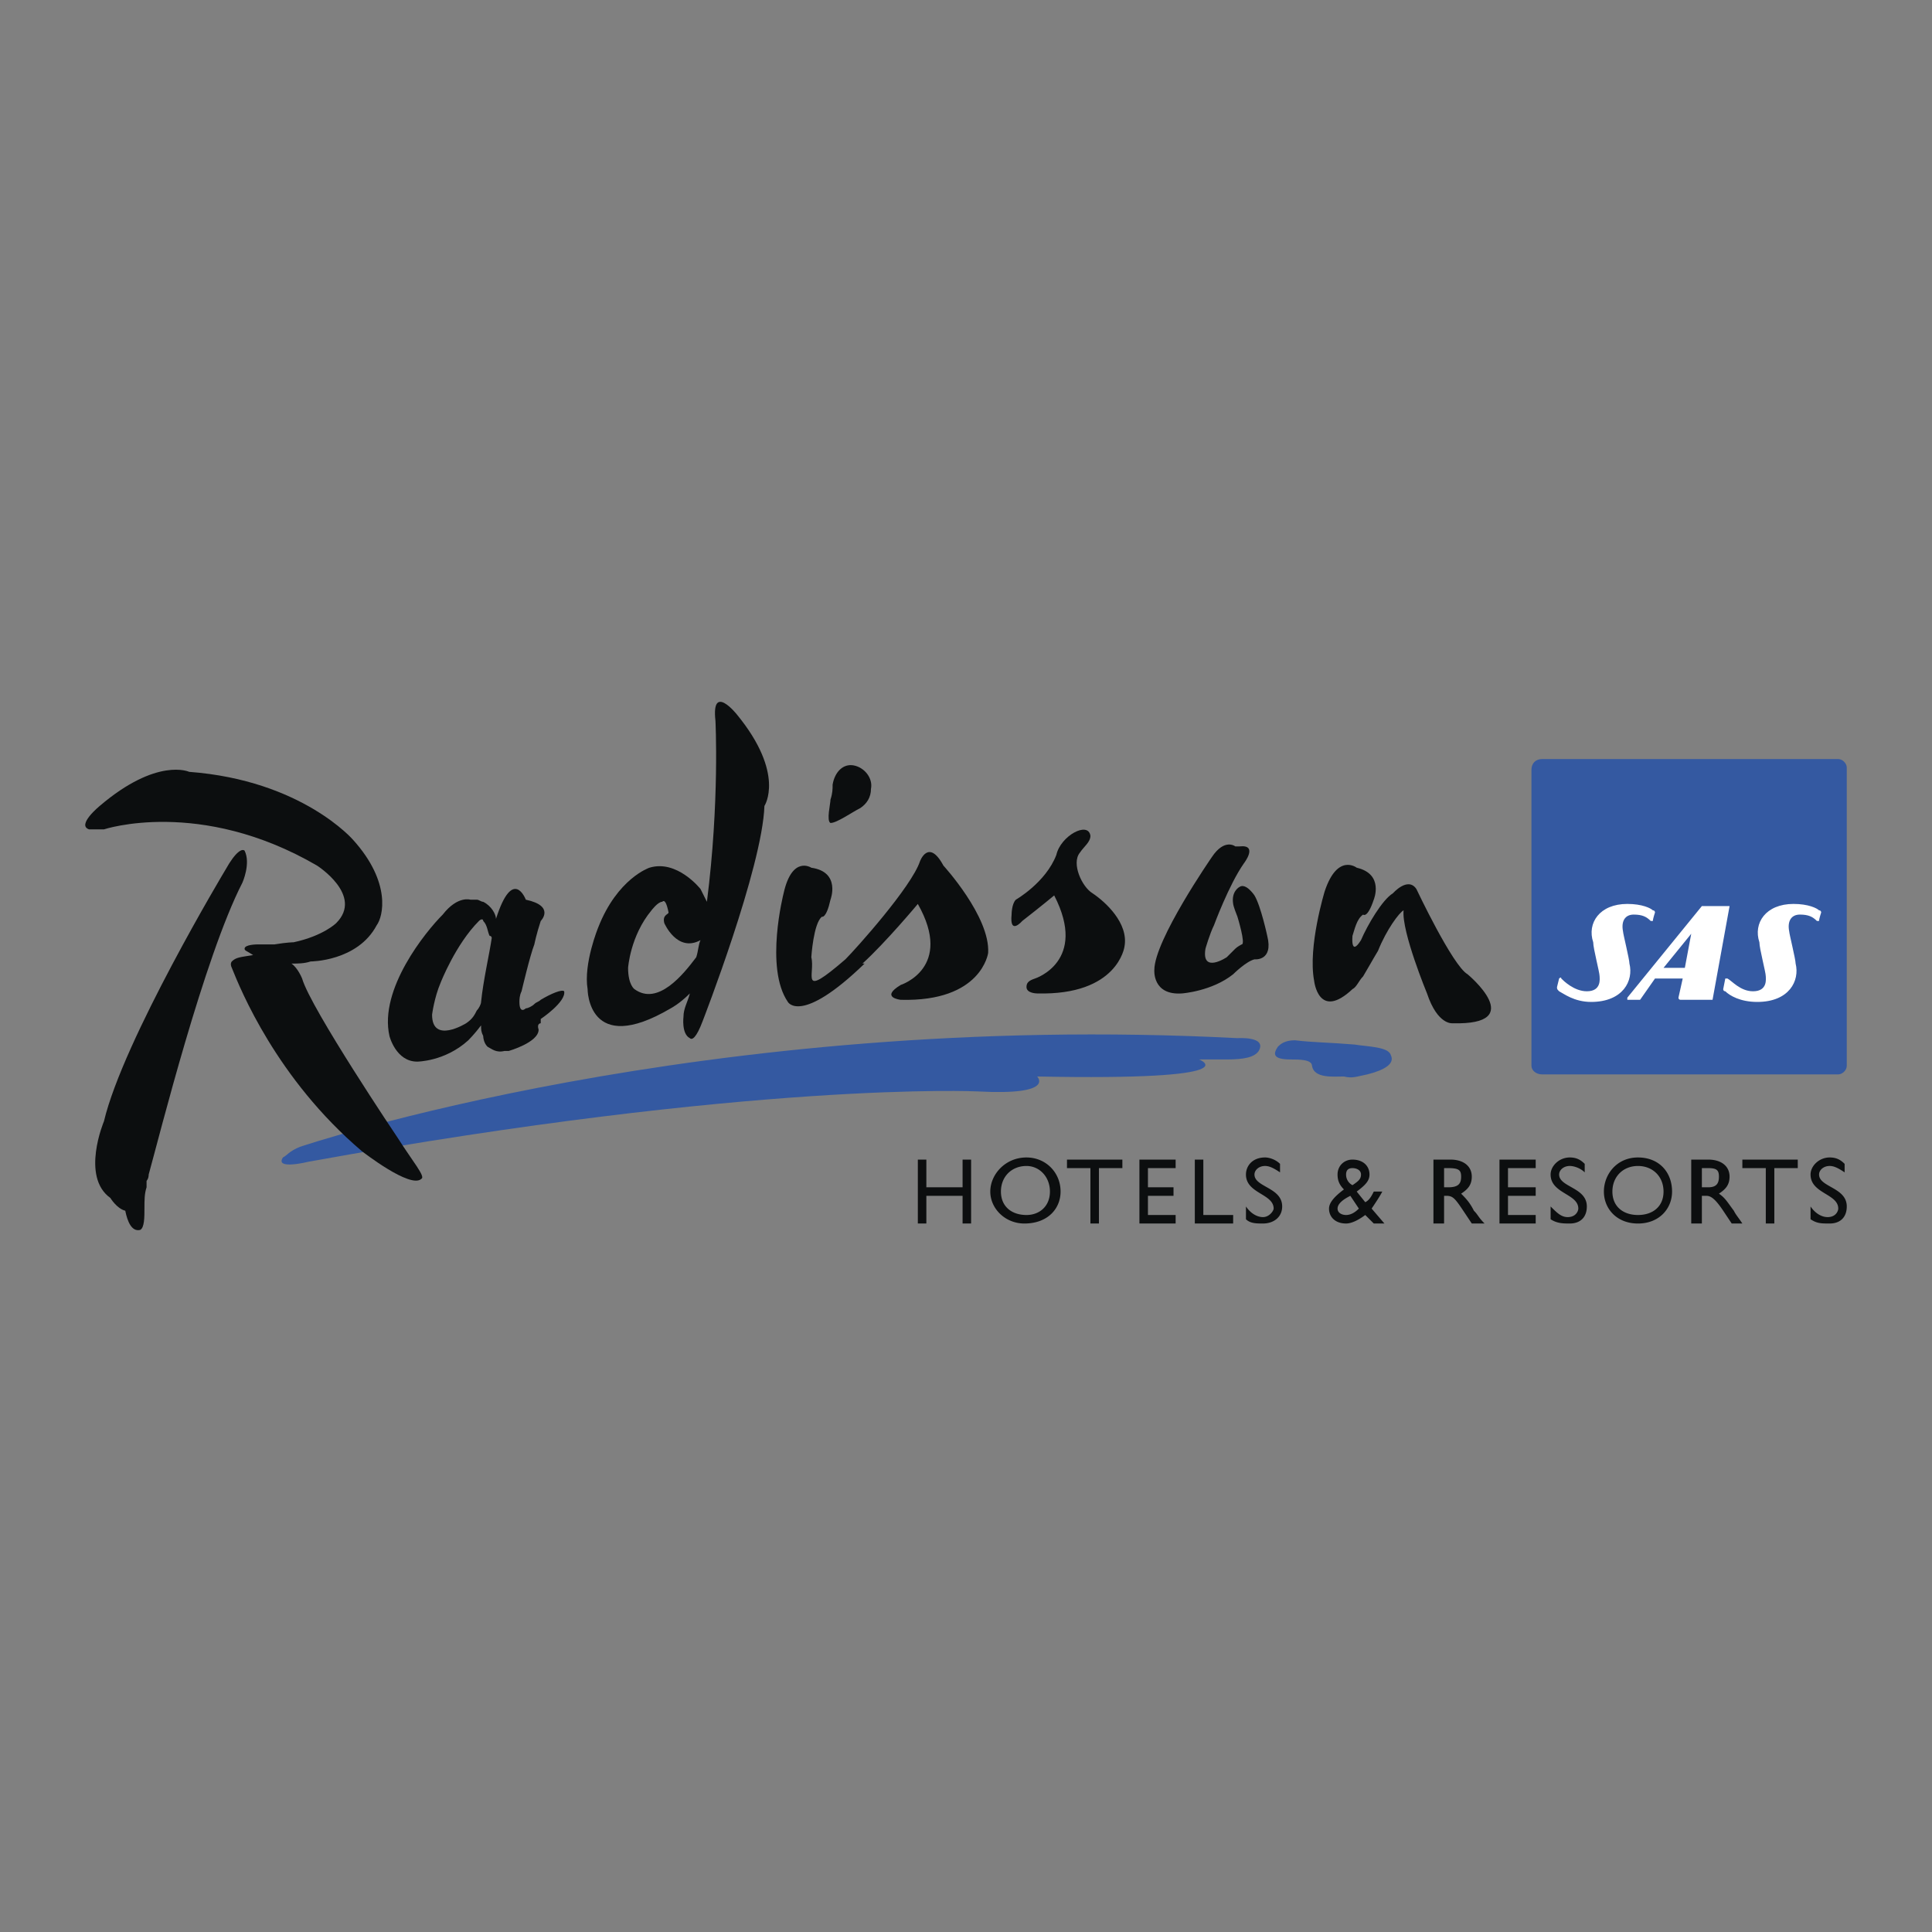 <svg xmlns="http://www.w3.org/2000/svg" width="2500" height="2500" viewBox="0 0 192.756 192.756"><rect x="0" y="0" width="192.756" height="192.756" fill="#808080" stroke="none"/><g fill-rule="evenodd" clip-rule="evenodd"><path fill="#fff" fill-opacity="0" d="M0 0h192.756v192.756H0V0z"/><path d="M73.505 71.267s-2.551-3.188-2.125.638c0 0 .425 8.077-.851 18.068l-.638-1.275s-2.338-2.976-5.102-2.125c0 0-3.188 1.062-5.102 5.952 0 0-1.488 3.613-1.062 6.164 0 0 0 6.803 8.29 1.914 0 0 .85-.426 1.913-1.488-.212.85-.638 1.488-.638 2.338 0 0-.213 1.701.638 2.125.212.213.638 0 1.275-1.699 0 0 5.952-15.305 6.164-21.47.001-.002 2.127-3.19-2.762-9.142zM63.302 98.688s-.638-.424-.638-2.125c0 0 .212-3.189 2.338-5.74 0 0 .638-.85 1.062-.85.213-.212.425 0 .638 1.063 0 .212-.638.212-.425 1.062 0 0 1.275 2.976 3.613 1.701-.212.425-.212 1.063-.425 1.701-1.274 1.699-3.825 4.889-6.163 3.188z" fill="#0c0e0f"/><path d="M28.228 115.48c.426-.213.638-.637 1.701-1.062 0 0 40.175-13.604 93.53-10.842 0 0 2.975-.211 2.125 1.275-.426.639-1.488.852-3.189.852h-2.764s5.527 2.125-16.154 1.699c0 0 1.914 1.914-5.951 1.488 0 0-22.107-1.062-66.746 7.016-.001 0-3.402.85-2.552-.426z" fill="#3459a1"/><path d="M94.124 86.359c-1.488-2.763-2.338-.425-2.338-.425-.85 2.551-6.377 8.715-7.44 9.778-4.676 4.038-2.976 1.487-3.401-.212 0 0 .212-3.401 1.062-4.039 0 0 .425.213.851-1.7 0 0 1.062-2.764-1.913-3.188 0 0-1.913-1.275-2.764 2.551 0 0-1.913 7.44.425 10.84 0 0 1.276 2.338 7.652-3.826h-.212c2.338-2.125 5.526-5.952 5.526-5.952 3.614 6.377-1.7 8.079-1.7 8.079-2.126 1.275 0 1.486 0 1.486 8.079.213 8.715-4.676 8.715-4.676.214-3.615-4.463-8.716-4.463-8.716zM86.897 78.707c.212-1.062-.638-2.125-1.701-2.338-1.063-.212-1.913.638-2.126 1.914 0 .425 0 .85-.212 1.487 0 .426-.425 2.126 0 2.339.638 0 2.126-1.063 2.976-1.488.638-.426 1.063-1.064 1.063-1.914zM120.908 85.509s-5.74 8.29-5.74 11.267c0 0-.213 2.551 2.764 2.338 0 0 2.977-.213 5.102-1.914 0 0 1.275-1.275 2.125-1.487 0 0 1.914.212 1.275-2.338 0 0-.637-2.976-1.275-4.039 0 0-.85-1.275-1.488-.85 0 0-.85.425-.637 1.7 0 0 0 .213.426 1.275 0 0 .85 2.764.424 2.764 0 0-.424.212-.637.425l-.852.851s-2.551 1.7-2.125-.851c0 0 .426-1.488.85-2.338 0 0 1.488-4.039 2.977-6.165 0 0 1.488-1.913-.426-1.701h-.424c-.001 0-1.063-.85-2.339 1.063zM109.004 89.123c-1.062-.638-2.127-2.976-1.275-4.039.424-.638 1.062-1.062 1.062-1.7-.213-1.488-2.977 0-3.4 1.913-1.062 2.763-4.039 4.464-4.039 4.464-.426.425-.426 1.488-.426 1.488-.213 2.125 1.062.638 1.062.638 1.914-1.488 3.189-2.551 3.189-2.551 3.4 6.589-1.914 8.29-1.914 8.29-.637.213-.85.426-.85.85 0 .639 1.062.639 1.062.639 8.078.213 8.715-4.677 8.715-4.677.427-2.34-1.911-4.465-3.186-5.315zM56.287 98.9c-.212-.213-1.275.213-2.338.85-.212.213-.425.213-.638.426-.212.213-.638.426-.85.426 0 0-.638.637-.638-.639 0-.213 0-.637.213-1.062 0 0 .851-3.614 1.275-4.676 0 0 .213-1.063.638-2.338 0 0 1.488-1.488-1.488-2.125 0 0-1.275-3.401-2.976 1.913 0-.425-.425-1.275-1.275-1.701-.213 0-.425-.212-.638-.212h-.638s-1.275-.425-2.763 1.488c-1.701 1.701-6.377 7.439-5.314 12.117 0 0 .638 2.551 2.764 2.551 0 0 2.763 0 5.102-2.127 0 0 .638-.637 1.275-1.488 0 .426 0 .639.213 1.064 0 0 0 .637.425 1.062.425.213.85.637 1.701.424h.425s2.976-.85 2.976-2.125c-.212-.637.212-.637.212-.637v-.426c-.001-.001 2.55-1.702 2.337-2.765zm-8.715 1.914c-.212.424-.425.85-1.063 1.275 0 0-3.401 2.125-3.401-.852 0 0 .213-1.699.851-3.188 0 0 1.488-3.827 3.826-6.165.212-.212.425-.212.425 0 .425.425.425 1.063.638 1.488.213 0 .213.213.213.213-.213 1.488-.851 4.251-1.063 6.376-.001.215-.213.641-.426.853zM24.402 84.871c-.212-.212-.85 0-1.913 1.913 0 0-10.203 17.005-12.116 25.083 0 0-2.338 5.527.637 7.652 0 0 .638 1.062 1.488 1.275.212 1.062.638 2.125 1.488 1.914.425-.213.425-1.277.425-2.127 0-.85 0-1.488.212-2.125v-.639s.212-.213.212-.637c1.063-3.826 5.527-21.682 9.353-29.122.001.002.852-1.912.214-3.187z" fill="#0c0e0f"/><path d="M39.707 113.568s-8.715-12.967-9.566-15.943c0 0-.425-1.062-1.062-1.488.638 0 1.275 0 1.913-.212 0 0 4.677 0 6.59-3.613.638-.851 1.487-4.251-2.339-8.503 0 0-5.102-5.952-16.367-6.802 0 0-3.188-1.488-8.928 3.401 0 0-2.338 1.913-1.063 2.338h1.488s9.565-3.188 21.256 3.613c0 0 4.677 2.976 1.913 5.739 0 0-1.275 1.275-4.251 1.913 0 0-.637 0-1.913.213h-1.701s-1.275 0-1.275.425c0 .213.213.213.851.638-1.275.213-1.701.213-2.125.638 0 0-.213.212 0 .638.85 2.125 4.463 11.053 12.966 18.281 0 0 4.889 3.826 5.952 2.762.424-.211-.851-1.7-2.339-4.038zM146.416 97.199c-1.488-.85-5.102-8.502-5.102-8.502-.852-1.275-2.34.425-2.34.425-1.062.638-2.551 3.188-3.188 4.676-1.062 1.701-.85-.425-.85-.425.211-.638.424-1.7 1.062-2.125 0 0 .424.425 1.062-1.488 0 0 1.062-2.551-1.701-3.188 0 0-1.912-1.488-3.188 2.338 0 0-1.701 5.527-1.062 8.928 0 0 .424 4.039 3.826.85.424-.213.637-.85 1.062-1.275.637-1.062.85-1.488 1.488-2.55.85-2.126 2.125-3.826 2.551-4.039-.213 2.126 2.338 8.291 2.338 8.291 1.062 3.188 2.551 2.977 2.551 2.977 7.655.209 1.491-4.893 1.491-4.893z" fill="#0c0e0f"/><path d="M129.197 103.789c1.701.213 3.4.213 5.951.426 1.275.213 3.402.213 3.615 1.062.424.85-.639 1.488-2.34 1.914-1.062.211-1.486.424-2.338.211-1.062 0-2.975.213-3.188-1.062 0-.637-1.275-.637-2.127-.637-1.912 0-1.699-.639-1.275-1.275.214-.213.64-.639 1.702-.639z" fill="#3459a1"/><path fill="#0c0e0f" d="M96.887 115.693h-.85v2.764h-3.614v-2.764h-.85v6.377h.85v-2.763h3.614v2.763h.85v-6.377zM98.801 118.883c0 1.699 1.488 3.188 3.4 3.188 2.338 0 3.613-1.488 3.613-3.188 0-1.914-1.486-3.402-3.4-3.402-2.125-.001-3.613 1.701-3.613 3.402zm1.062 0c0-1.488 1.062-2.553 2.551-2.553 1.275 0 2.338 1.064 2.338 2.553 0 1.486-1.062 2.338-2.338 2.338-1.488 0-2.551-.852-2.551-2.338zM111.979 115.693h-5.526v.85h2.338v5.527h.85v-5.527h2.338v-.85zM117.293 115.693h-3.613v6.377h3.613v-.849h-2.762v-1.914h2.551v-.85h-2.551v-1.914h2.762v-.85zM120.057 115.693h-.85v6.377h3.826v-.849h-2.976v-5.528zM127.709 116.119c-.424-.426-1.062-.639-1.488-.639-1.275 0-1.912.85-1.912 1.701 0 1.912 2.764 1.912 2.764 3.4 0 .213-.426.85-1.062.85-.639 0-1.275-.424-1.701-1.062v1.275c.426.426 1.062.426 1.701.426 1.062 0 1.912-.639 1.912-1.701 0-1.912-2.764-1.912-2.764-3.188 0-.426.426-.852 1.062-.852.426 0 .852.213 1.488.639v-.849zM137.062 118.883c-.213.424-.426.85-.85 1.062l-.852-1.062c.852-.639 1.275-1.064 1.275-1.701 0-.852-.637-1.488-1.699-1.488-.852 0-1.488.637-1.488 1.488 0 .637.213 1.062.637 1.488-.85.637-1.488 1.275-1.488 1.912 0 .85.639 1.488 1.701 1.488.426 0 1.062-.213 1.914-.85l.85.85h1.062l-1.275-1.488c.426-.637.85-1.275 1.062-1.699h-.849zm-1.488 1.699c-.426.426-.85.639-1.275.639s-.85-.213-.85-.639.424-.85 1.275-1.275l.85 1.275zm-1.275-3.4c0-.426.213-.639.639-.639.424 0 .85.213.85.639 0 .424-.213.637-.85 1.062a1.17 1.17 0 0 1-.639-1.062zM143.014 115.693v6.377h1.062v-2.764h.213c.639 0 .852.213 1.701 1.488l.85 1.275h1.275c-.637-.639-.637-.85-1.062-1.275-.426-.85-.85-1.275-1.275-1.701.639-.424 1.062-.85 1.062-1.699 0-1.064-.85-1.701-2.125-1.701h-1.701zm1.062.85h.426c1.062 0 1.275.213 1.275.852 0 .637-.213 1.062-1.275 1.062h-.426v-1.914zM153.217 115.693h-3.613v6.377h3.613v-.849h-2.764v-1.914h2.764v-.85h-2.764v-1.914h2.764v-.85zM158.107 116.119c-.426-.426-.852-.639-1.488-.639-1.064 0-1.914.85-1.914 1.701 0 1.912 2.764 1.912 2.764 3.4 0 .213-.213.85-1.062.85-.639 0-1.062-.424-1.701-1.062v1.275c.639.426 1.275.426 1.914.426 1.062 0 1.699-.639 1.699-1.701 0-1.912-2.764-1.912-2.764-3.188 0-.426.426-.852 1.064-.852.424 0 1.062.213 1.488.639v-.849zM160.02 118.883c0 1.699 1.275 3.188 3.4 3.188 2.127 0 3.402-1.488 3.402-3.188 0-1.914-1.275-3.402-3.402-3.402-2.125-.001-3.4 1.701-3.4 3.402zm.849 0c0-1.488 1.064-2.553 2.551-2.553 1.488 0 2.551 1.064 2.551 2.553 0 1.486-1.062 2.338-2.551 2.338-1.486 0-2.551-.852-2.551-2.338zM168.734 115.693v6.377h1.062v-2.764h.426c.426 0 .85.213 1.701 1.488l.85 1.275h1.062c-.424-.639-.637-.85-.85-1.275-.639-.85-.852-1.275-1.488-1.701.637-.424 1.062-.85 1.062-1.699 0-1.064-.85-1.701-2.125-1.701h-1.7zm1.063.85h.639c.85 0 1.062.213 1.062.852 0 .637-.213 1.062-1.062 1.062h-.639v-1.914zM179.363 115.693h-5.527v.85h2.338v5.527h.851v-5.527h2.338v-.85zM184.039 116.119c-.424-.426-.85-.639-1.488-.639-1.062 0-1.912.85-1.912 1.701 0 1.912 2.764 1.912 2.764 3.4 0 .213-.213.85-1.062.85-.639 0-1.275-.424-1.701-1.062v1.275c.637.426 1.062.426 1.912.426 1.064 0 1.701-.639 1.701-1.701 0-1.912-2.764-1.912-2.764-3.188 0-.426.426-.852 1.062-.852.426 0 .852.213 1.488.639v-.849z"/><path d="M152.793 106.34c0 .426.424.852 1.062.852h29.547c.424 0 .85-.426.85-.852V76.581c0-.425-.426-.85-.85-.85h-29.547c-.639 0-1.062.425-1.062 1.062v29.547z" fill="#3459a1"/><path d="M172.561 90.398H169.797l-7.439 9.141v.211H163.633l1.488-2.125H167.885l-.426 1.914s0 .211.213.211h3.189l1.7-9.352s.212 0 0 0zm-4.463 6.164h-2.127l2.764-3.401-.637 3.401zM155.344 98.475c0 .213 0 .213.211.426.426.213 1.488 1.062 3.189 1.062 3.189 0 4.252-2.125 3.826-3.826 0-.425-.637-2.976-.637-3.188-.213-1.063.211-1.701 1.062-1.701.85 0 1.275.212 1.699.638h.213c0-.212.213-.85.213-.85s0-.213-.213-.213c-.213-.212-1.062-.638-2.551-.638-2.764 0-4.039 1.913-3.4 3.826 0 .638.637 2.977.637 3.401 0 .213.213 1.488-1.275 1.488-1.275 0-2.338-1.062-2.551-1.275 0-.213-.213 0-.213 0l-.21.85zM171.924 98.688s0 .213.211.213c.426.426 1.488 1.062 3.189 1.062 3.189 0 4.252-2.125 3.826-3.826 0-.425-.637-2.976-.637-3.188-.213-1.063.211-1.701 1.062-1.701.85 0 1.275.212 1.699.638h.213c0-.212.213-.85.213-.85s0-.213-.213-.213c-.213-.212-1.062-.638-2.551-.638-2.764 0-4.039 1.913-3.4 3.826 0 .638.637 2.977.637 3.401 0 .213.213 1.488-1.275 1.488-1.275 0-2.125-1.062-2.551-1.275h-.213l-.21 1.063z" fill="#fff"/></g></svg>
